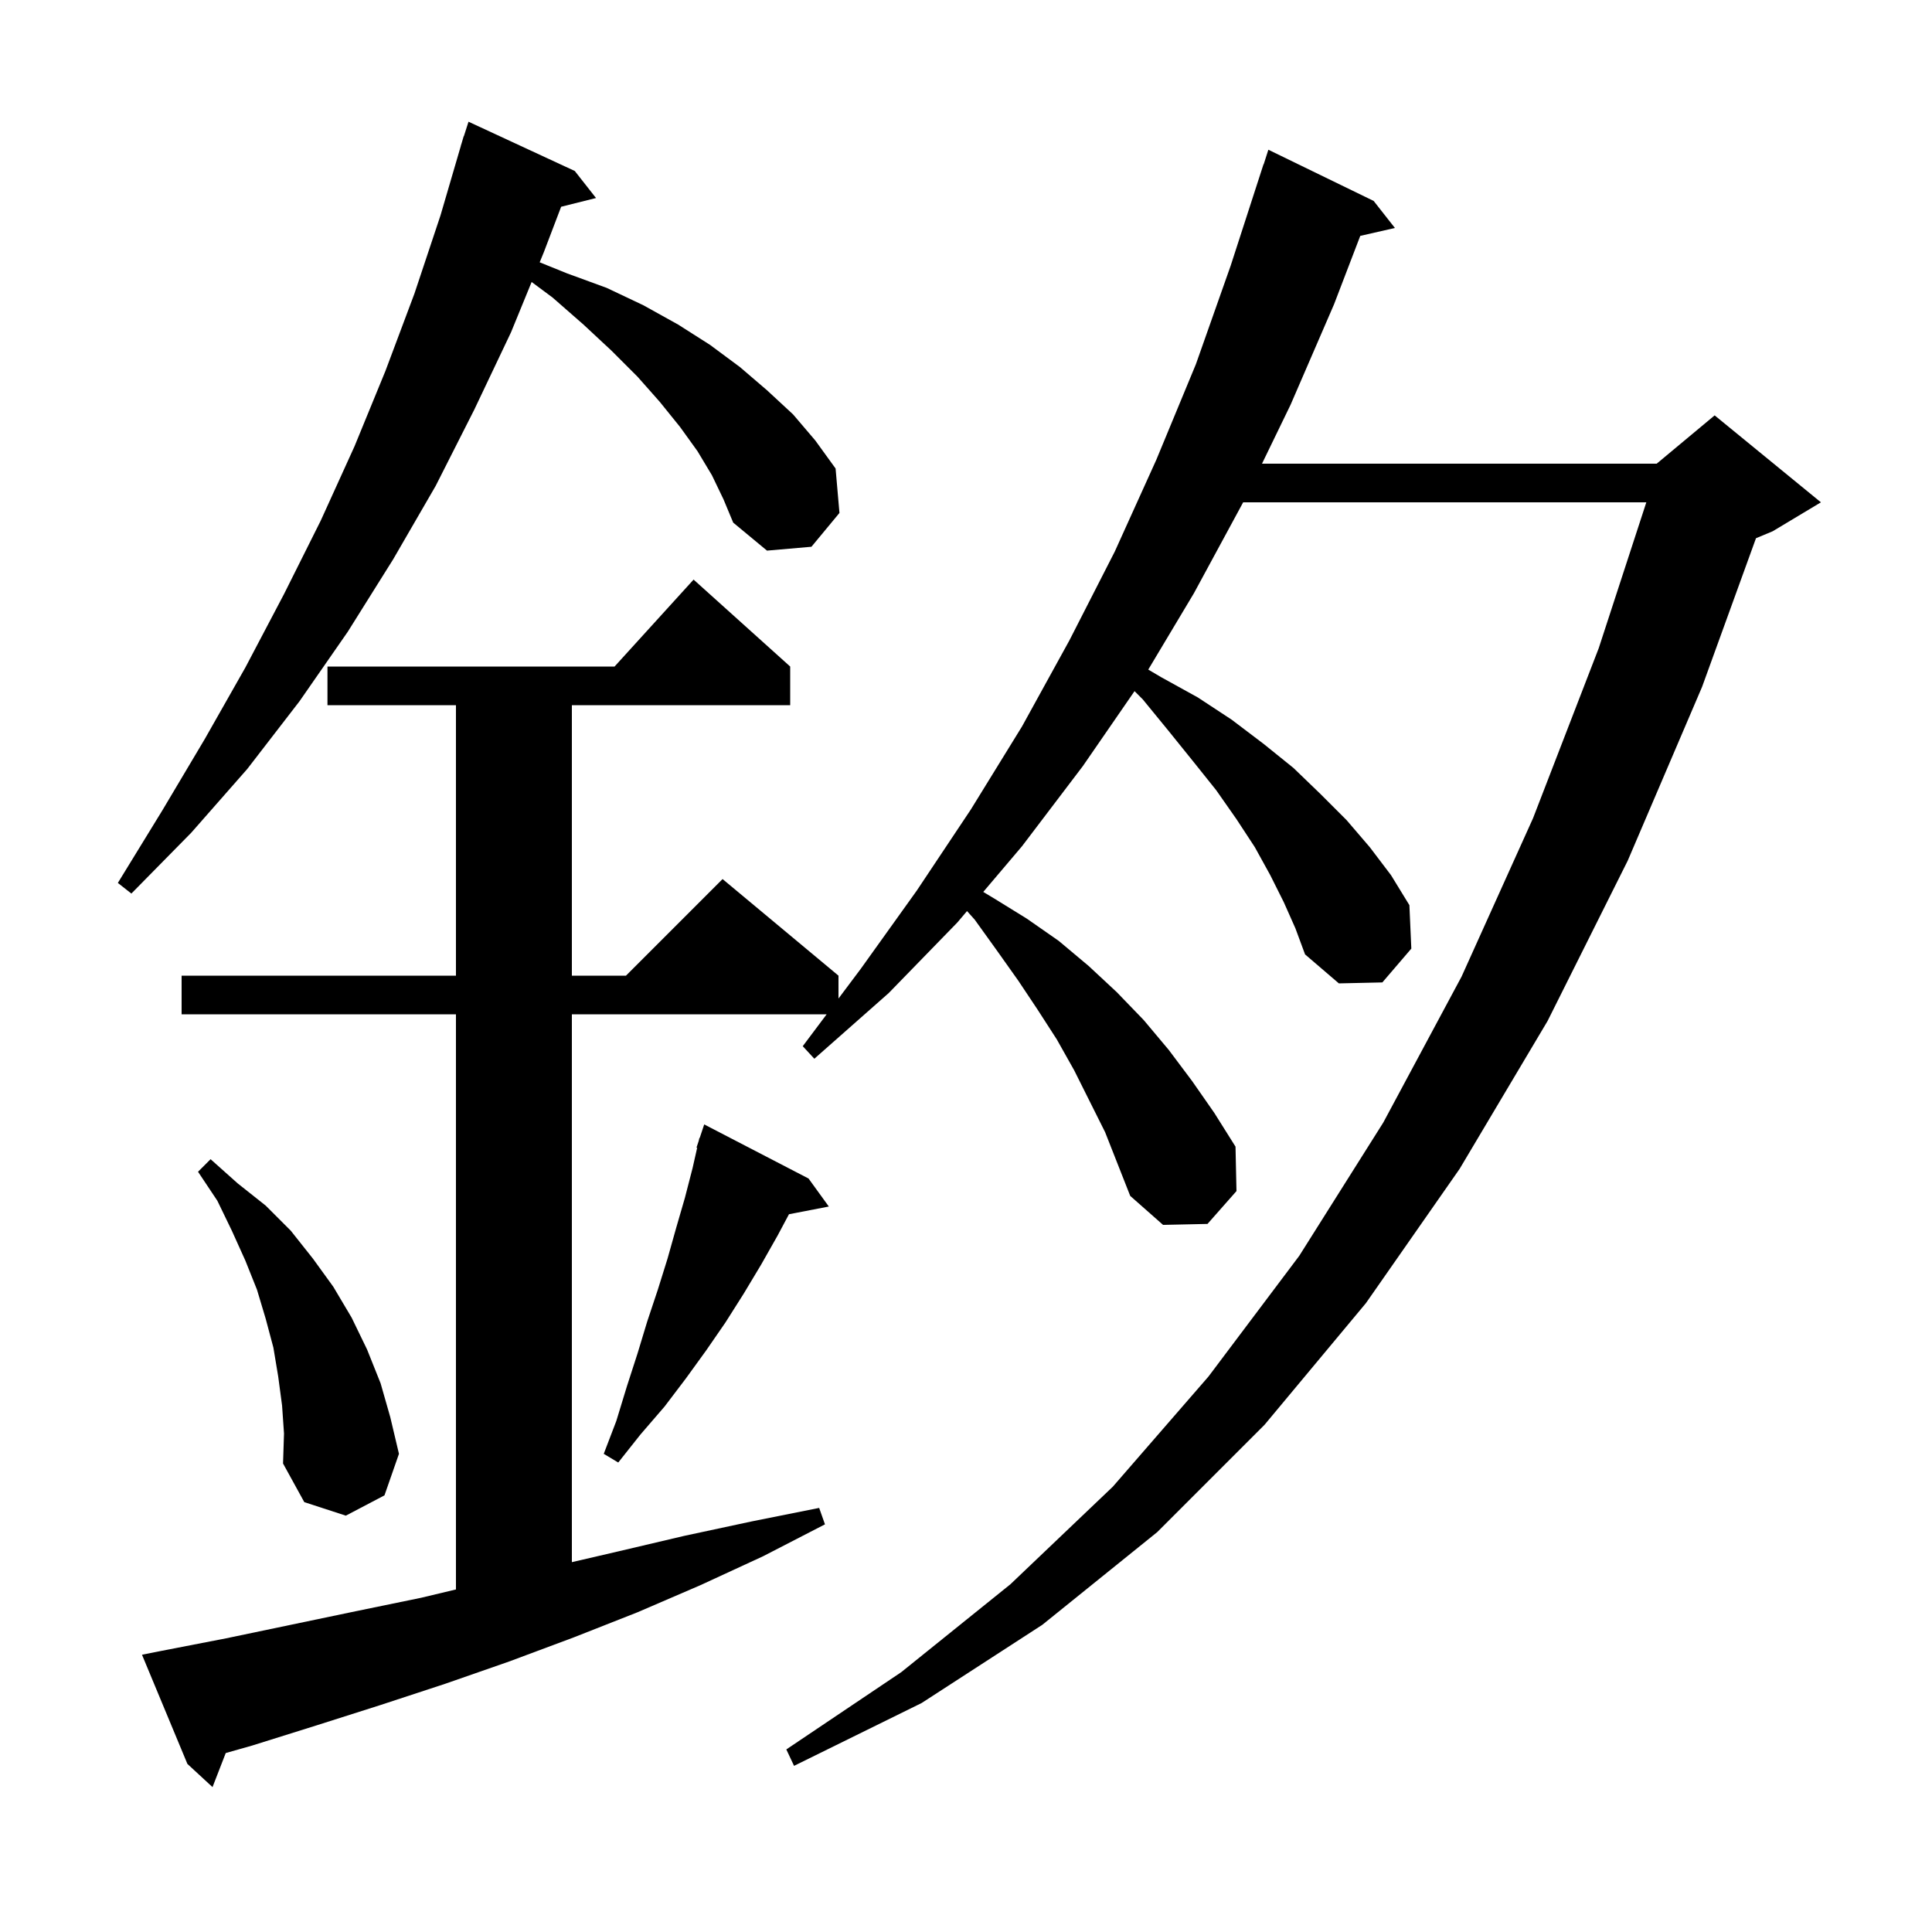 <svg xmlns="http://www.w3.org/2000/svg" xmlns:xlink="http://www.w3.org/1999/xlink" version="1.1" baseProfile="full" viewBox="0 0 200 200" width="200" height="200"><g fill="currentColor"><path d="M 132.9 93.4 L 131.5 90.6 L 129.9 87.7 L 128.0 84.8 L 125.9 81.8 L 123.5 78.8 L 121.0 75.7 L 118.3 72.4 L 117.447 71.547 L 112.1 79.3 L 105.8 87.6 L 101.787 92.332 L 102.9 93.0 L 106.3 95.1 L 109.6 97.4 L 112.7 100.0 L 115.6 102.7 L 118.4 105.6 L 121.0 108.7 L 123.4 111.9 L 125.7 115.2 L 127.9 118.7 L 128.0 123.3 L 125.0 126.7 L 120.4 126.8 L 117.0 123.8 L 114.4 117.2 L 111.2 110.8 L 109.4 107.6 L 107.4 104.5 L 105.4 101.5 L 103.2 98.4 L 100.9 95.2 L 100.106 94.314 L 99.1 95.5 L 92.0 102.8 L 84.3 109.6 L 83.1 108.3 L 85.575 105.0 L 59.2 105.0 L 59.2 161.713 L 64.0 160.6 L 70.8 159.0 L 77.8 157.5 L 84.8 156.1 L 85.4 157.8 L 79.0 161.1 L 72.5 164.1 L 66.0 166.9 L 59.4 169.5 L 52.7 172.0 L 46.1 174.3 L 39.4 176.5 L 32.8 178.6 L 26.1 180.7 L 23.368 181.475 L 22.0 185.0 L 19.4 182.6 L 14.7 171.3 L 16.7 170.9 L 23.4 169.6 L 36.8 166.8 L 43.6 165.4 L 47.2 164.54 L 47.2 105.0 L 18.8 105.0 L 18.8 101.0 L 47.2 101.0 L 47.2 73.0 L 33.9 73.0 L 33.9 69.0 L 63.618 69.0 L 71.8 60.0 L 81.8 69.0 L 81.8 73.0 L 59.2 73.0 L 59.2 101.0 L 64.8 101.0 L 74.8 91.0 L 86.8 101.0 L 86.8 103.367 L 89.1 100.3 L 94.9 92.2 L 100.5 83.8 L 105.8 75.2 L 110.7 66.3 L 115.4 57.1 L 119.7 47.6 L 123.8 37.7 L 127.4 27.5 L 130.8 17.0 L 130.818 17.006 L 131.3 15.5 L 142.2 20.8 L 144.4 23.6 L 140.814 24.418 L 138.1 31.5 L 133.6 41.9 L 130.642 48.0 L 171.5 48.0 L 177.5 43.0 L 188.5 52.0 L 183.5 55.0 L 181.779 55.717 L 176.2 71.1 L 168.5 89.1 L 160.2 105.7 L 151.1 121.0 L 141.4 134.9 L 130.9 147.5 L 119.8 158.6 L 107.9 168.2 L 95.4 176.3 L 82.2 182.8 L 81.4 181.1 L 93.3 173.1 L 104.6 164.0 L 115.2 153.9 L 125.1 142.5 L 134.5 130.0 L 143.2 116.2 L 151.3 101.1 L 158.7 84.7 L 165.5 67.1 L 170.427 52.0 L 128.692 52.0 L 123.6 61.4 L 118.868 69.315 L 120.2 70.1 L 124.0 72.2 L 127.5 74.5 L 130.8 77.0 L 133.9 79.5 L 136.7 82.2 L 139.4 84.9 L 141.8 87.7 L 144.0 90.6 L 145.9 93.7 L 146.1 98.2 L 143.1 101.7 L 138.6 101.8 L 135.1 98.8 L 134.1 96.1 Z M 29.2 145.5 L 28.8 142.5 L 28.3 139.5 L 27.5 136.5 L 26.6 133.5 L 25.4 130.5 L 24.0 127.4 L 22.5 124.3 L 20.5 121.3 L 21.8 120.0 L 24.6 122.5 L 27.5 124.8 L 30.1 127.4 L 32.4 130.3 L 34.5 133.2 L 36.4 136.4 L 38.0 139.7 L 39.4 143.2 L 40.4 146.7 L 41.3 150.5 L 39.8 154.8 L 35.8 156.9 L 31.5 155.5 L 29.3 151.5 L 29.4 148.4 Z M 83.7 122.0 L 85.8 124.9 L 81.675 125.696 L 80.5 127.9 L 78.8 130.9 L 77.0 133.9 L 75.1 136.9 L 73.1 139.8 L 71.0 142.7 L 68.8 145.6 L 66.3 148.5 L 64.0 151.4 L 62.5 150.5 L 63.8 147.1 L 64.9 143.5 L 66.0 140.1 L 67.0 136.8 L 68.1 133.5 L 69.1 130.3 L 70.0 127.1 L 70.9 124.0 L 71.7 120.9 L 72.17 118.819 L 72.1 118.8 L 72.33 118.11 L 72.4 117.8 L 72.43 117.811 L 72.9 116.4 Z M 73.7 49.2 L 72.2 46.7 L 70.4 44.2 L 68.3 41.6 L 66.0 39.0 L 63.3 36.3 L 60.4 33.6 L 57.2 30.8 L 55.034 29.191 L 52.9 34.4 L 49.1 42.4 L 45.1 50.3 L 40.7 57.9 L 36.0 65.4 L 31.0 72.6 L 25.6 79.6 L 19.8 86.2 L 13.6 92.5 L 12.2 91.4 L 16.8 83.9 L 21.2 76.5 L 25.4 69.1 L 29.4 61.5 L 33.2 53.9 L 36.7 46.2 L 39.9 38.4 L 42.9 30.4 L 45.6 22.3 L 47.707 15.102 L 47.7 15.1 L 47.786 14.832 L 48.0 14.1 L 48.018 14.106 L 48.5 12.6 L 59.5 17.7 L 61.7 20.5 L 58.089 21.403 L 56.3 26.1 L 55.868 27.154 L 58.7 28.3 L 62.8 29.8 L 66.6 31.6 L 70.2 33.6 L 73.5 35.7 L 76.6 38.0 L 79.4 40.4 L 82.1 42.9 L 84.4 45.6 L 86.5 48.5 L 86.9 53.1 L 84.0 56.6 L 79.4 57.0 L 75.9 54.1 L 74.9 51.7 Z "/></g></svg>